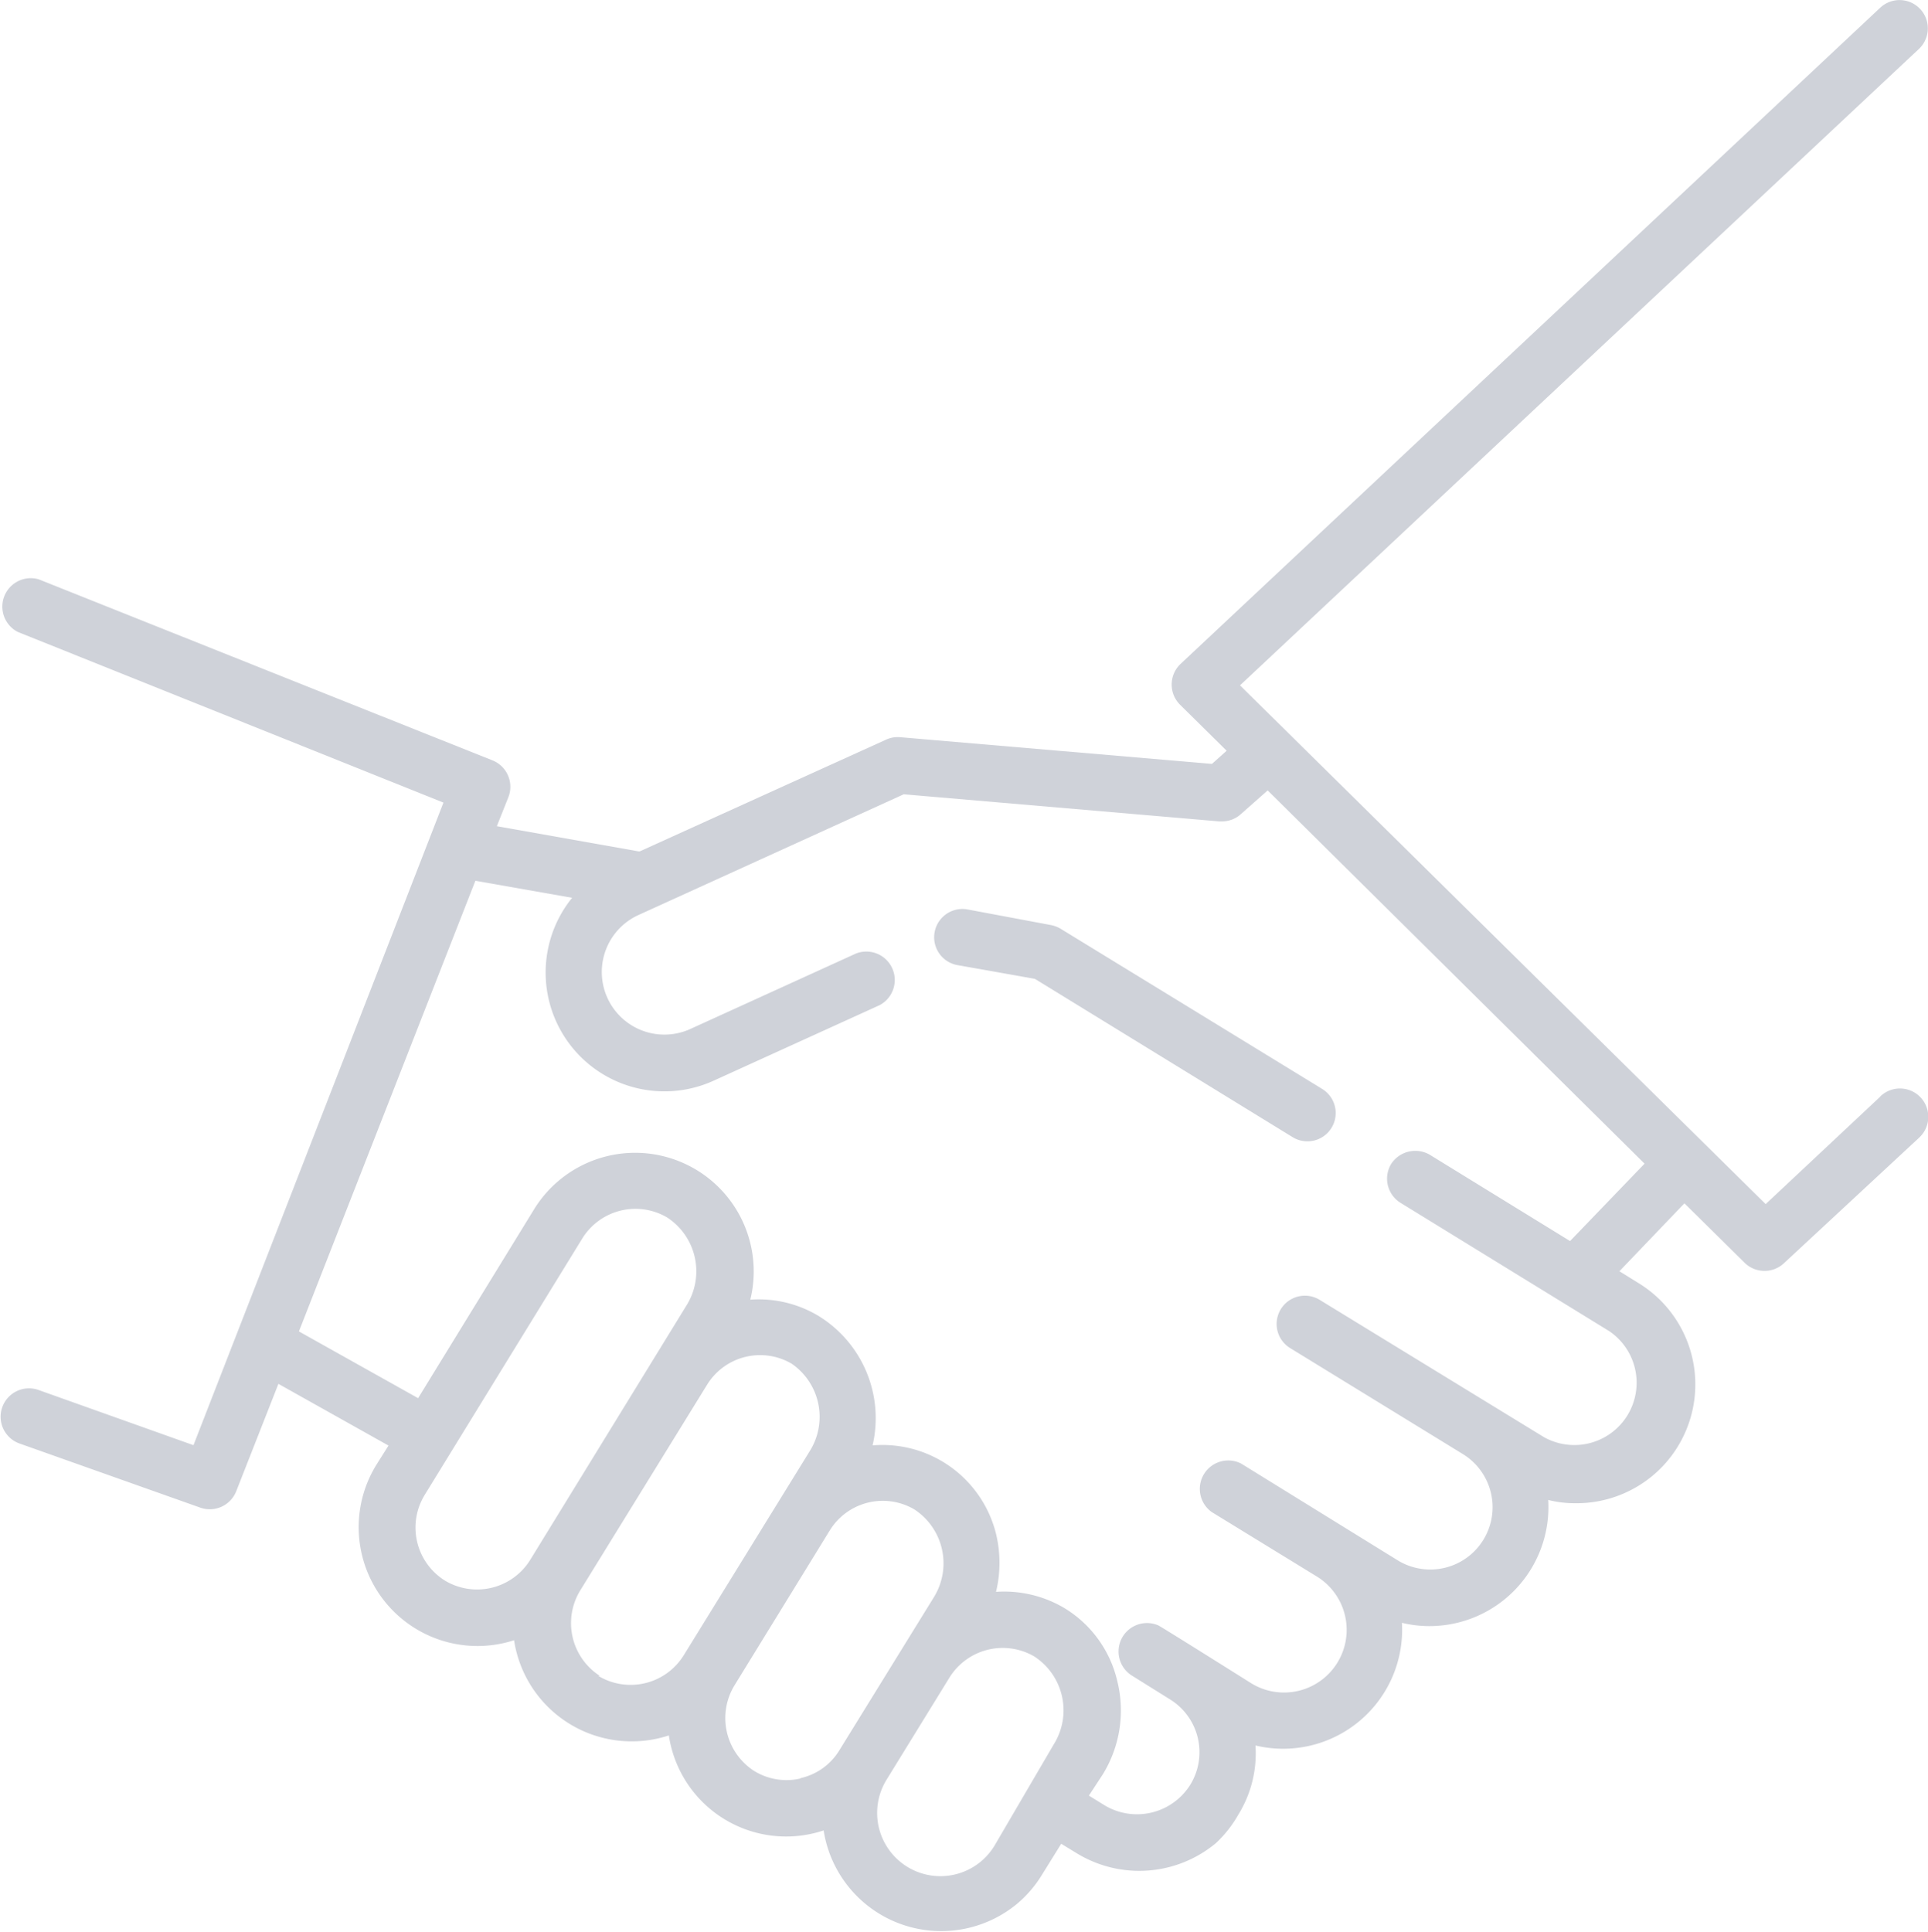 <svg fill="#cfd2d9" xmlns="http://www.w3.org/2000/svg" viewBox="0 0 99.65 99.83"><path d="M54.82,48a1.59,1.59,0,0,0-.55-.2L50,47a1.46,1.46,0,1,0-.51,2.88l4,.71,13.32,8.18a1.46,1.46,0,0,0,1.53-2.49Z" transform="translate(0 0)"/><path d="M97.18,56.68l-5.92,5.55L64.09,35.42,99.18,2.53a1.46,1.46,0,1,0-2-2.13L61,34.33a1.47,1.47,0,0,0,0,2.1l2.4,2.37-.76.68L46.52,38.1a1.44,1.44,0,0,0-.73.13L33.07,44,33,44l-7.32-1.3.6-1.51a1.47,1.47,0,0,0-.82-1.89L2,29.94A1.47,1.47,0,0,0,.92,32.66l22,8.82L10,74.69,2,71.84A1.46,1.46,0,1,0,1,74.6l9.36,3.32a1.47,1.47,0,0,0,1.85-.85l2.18-5.55,5.69,3.19-.63,1a6.14,6.14,0,0,0,7.12,9.06,6.15,6.15,0,0,0,8,4.92,6.13,6.13,0,0,0,8,4.91,6.15,6.15,0,0,0,10,3.79,6.09,6.09,0,0,0,1.28-1.49l1-1.61.82.5a6.19,6.19,0,0,0,7.17-.53A6.09,6.09,0,0,0,64,93.79a6,6,0,0,0,.89-3.58,6.15,6.15,0,0,0,7.57-6.34,6,6,0,0,0,1.41.17,6.15,6.15,0,0,0,6.15-6.52,5.61,5.61,0,0,0,1.41.17A6.14,6.14,0,0,0,84.7,66.32l-1-.62,3.36-3.51,3.14,3.1a1.47,1.47,0,0,0,2,0l7-6.5a1.46,1.46,0,0,0-2-2.14ZM23,81.69a3.23,3.23,0,0,1-1.05-4.43L30.1,64a3.23,3.23,0,0,1,4.38-1.08,3.32,3.32,0,0,1,1,4.55L27.39,80.64A3.23,3.23,0,0,1,23,81.69Zm8,4.92a3.24,3.24,0,0,1-1-4.43l6.55-10.62a3.22,3.22,0,0,1,4.37-1.08A3.33,3.33,0,0,1,41.85,75l-6.5,10.53A3.23,3.23,0,0,1,30.92,86.61Zm10.4,5.3a3.19,3.19,0,0,1-2.43-.39,3.25,3.25,0,0,1-1-4.43l4.92-8a3.22,3.22,0,0,1,4.37-1.08,3.33,3.33,0,0,1,1,4.55l-4.86,7.87A3.16,3.16,0,0,1,41.32,91.91Zm10,3.48A3.22,3.22,0,1,1,45.81,92l3.27-5.31a3.24,3.24,0,0,1,4.38-1.08,3.32,3.32,0,0,1,1,4.55ZM81.15,64.14,73.9,59.68a1.49,1.49,0,0,0-2,.48,1.47,1.47,0,0,0,.48,2l10.8,6.64a3.22,3.22,0,0,1-3.37,5.48L68.21,67.18a1.46,1.46,0,0,0-1.53,2.49l8.93,5.48a3.22,3.22,0,0,1-3.37,5.49l-8.09-5a1.47,1.47,0,0,0-1.53,2.5l5.43,3.33A3.22,3.22,0,1,1,64.68,87S59.91,84,59.86,84a1.47,1.47,0,0,0-1.4,2.57l2,1.25a3.21,3.21,0,0,1,1.06,4.42,3.25,3.25,0,0,1-4.43,1.06l-.81-.5L57,91.7a6.29,6.29,0,0,0,.75-4.81A6,6,0,0,0,55,83.1a6.1,6.1,0,0,0-3.52-.83,6.39,6.39,0,0,0,0-3A6.05,6.05,0,0,0,45.1,74.7,6.2,6.2,0,0,0,42.29,68a6,6,0,0,0-3.51-.83,6.13,6.13,0,0,0-11.17-4.68l-6,9.77-6.16-3.45,9.12-23.29,5,.88a6.14,6.14,0,0,0,7.32,9.45l8.57-3.9a1.47,1.47,0,0,0-1.22-2.67l-8.56,3.9A3.22,3.22,0,1,1,33,47.29l13.71-6.24L63,42.45h.13a1.44,1.44,0,0,0,1-.37l1.39-1.23L85,60.14Z" transform="translate(0 0)"/></svg>
